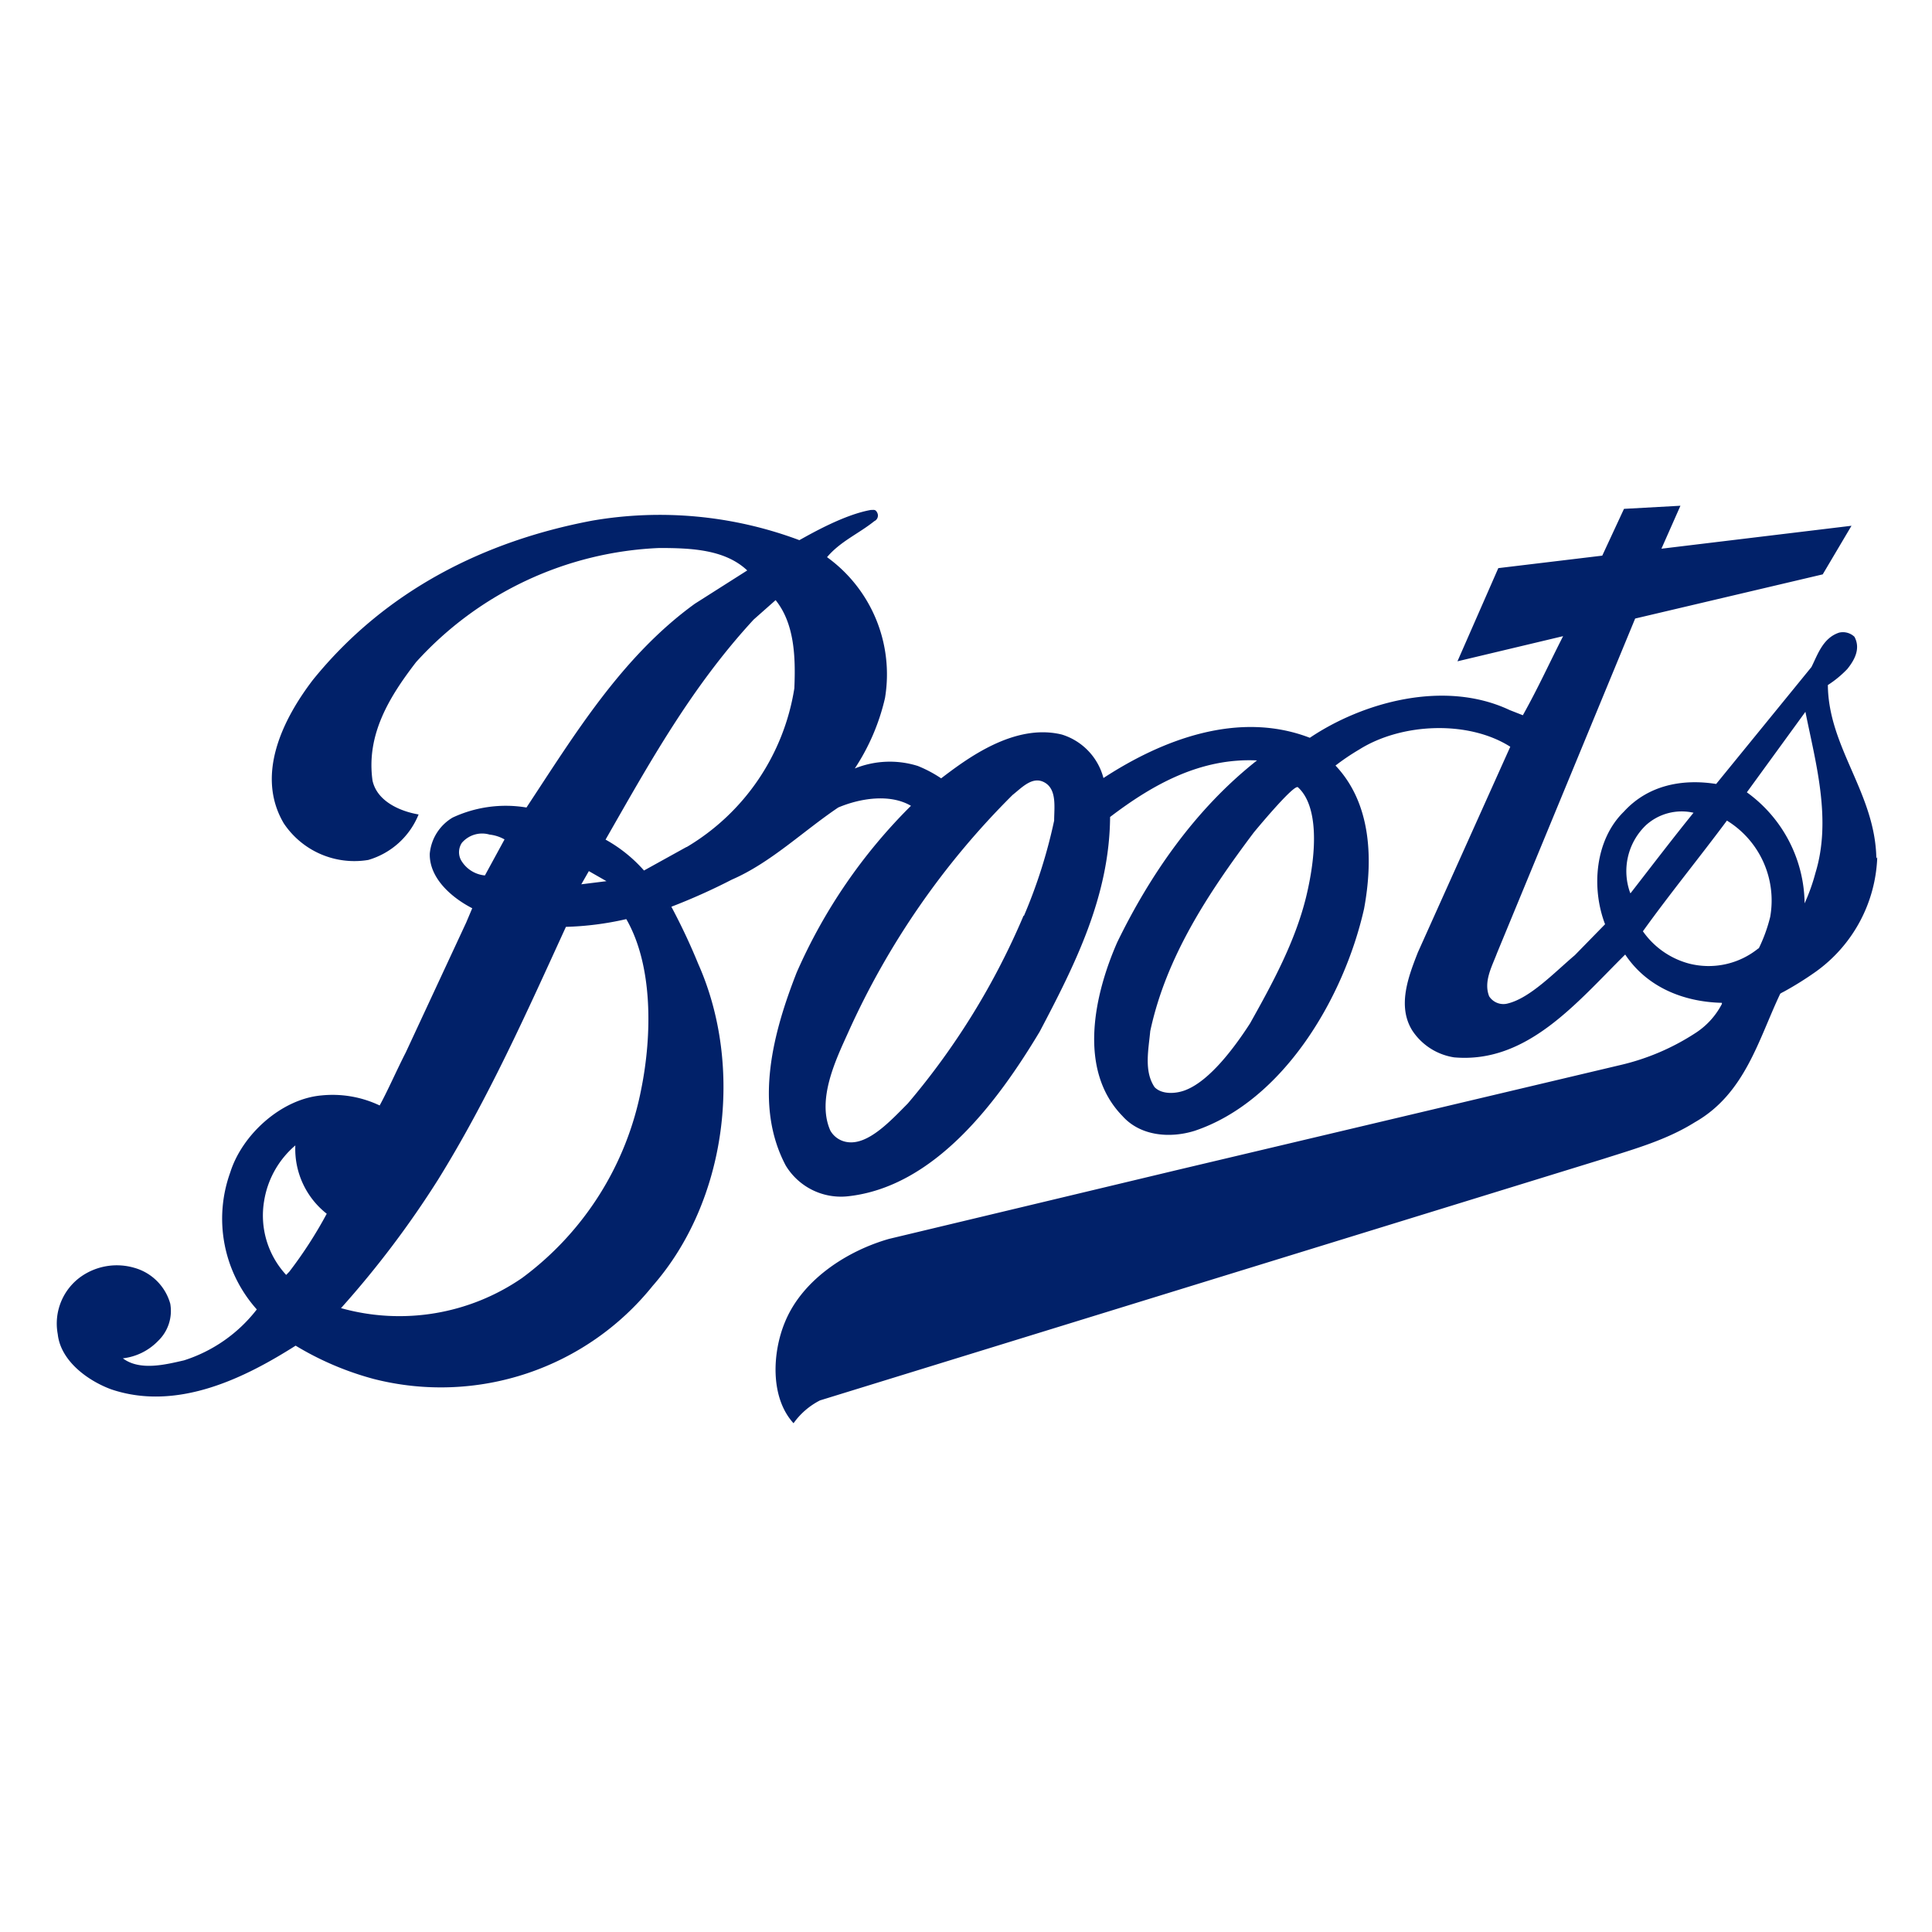 <svg id="Layer_1" data-name="Layer 1" xmlns="http://www.w3.org/2000/svg" viewBox="0 0 192 192"><defs><style>.cls-1{fill:#fff;}.cls-2{fill:none;}.cls-3{fill:#012169;}</style></defs><title>Favicon_192x192px</title><rect class="cls-1" width="192" height="192"/><rect class="cls-2" x="5.5" y="5.59" width="180.82" height="180.82"/><path class="cls-3" d="M124.23,101.7c-1.61,2.5-4,5.64-6.31,6.59-.92.4-2.41.54-3.18-.25-1.07-1.59-.6-3.72-.43-5.57,1.57-7.33,5.7-13.63,10.29-19.74,0,0,4-4.86,4.39-4.49,1.92,1.74,2,6,.8,10.94-1.1,4.44-3.32,8.52-5.56,12.52M28.75,126.38l-.31.32a8.69,8.69,0,0,1-2.19-7.36,9.15,9.15,0,0,1,3.1-5.51,8.18,8.18,0,0,0,3.12,6.79,42.36,42.36,0,0,1-3.72,5.76M48.19,87a3.06,3.06,0,0,1-2.38-1.53,1.68,1.68,0,0,1,.09-1.71,2.65,2.65,0,0,1,2.75-.82,3.91,3.91,0,0,1,1.49.48Zm10.33-.43,1.75,1-2.5.31ZM51.89,127a21.5,21.5,0,0,1-18,3,95.72,95.72,0,0,0,9.64-12.76c5-8.06,8.81-16.61,12.71-25.13a30.38,30.38,0,0,0,6-.77c2.67,4.63,2.56,11.56,1.49,16.87A30.55,30.55,0,0,1,51.89,127M68.21,84.18,64,86.51a14.37,14.37,0,0,0-3.82-3.07c4.31-7.53,8.49-15.12,14.72-21.87l2.18-1.93c1.86,2.32,2,5.59,1.86,8.77a22.41,22.41,0,0,1-10.7,15.77M101.72,91a72.51,72.51,0,0,1-11.51,18.67c-1.69,1.7-3.92,4.14-6,3.83a2.3,2.3,0,0,1-1.69-1.14c-1.39-3.11.61-7.18,1.75-9.71A78.91,78.91,0,0,1,100.63,79c.94-.74,2-1.93,3.21-1.22s.92,2.49.92,3.77a51.2,51.2,0,0,1-3,9.46M162,88.72A6.32,6.32,0,0,1,163.58,82a5.29,5.29,0,0,1,4.72-1.23c-2.09,2.58-4.2,5.35-6.26,8m12.73,5.46a7.84,7.84,0,0,1-6.91,1.53,8.17,8.17,0,0,1-4.59-3.21c2.67-3.72,5.62-7.33,8.35-11a9.32,9.32,0,0,1,4.3,9.57,15.53,15.53,0,0,1-1.15,3.16m4.57-4.46a13.79,13.79,0,0,0-5.74-11.08l5.82-8c1,5,2.63,10.68,1,16a19.4,19.4,0,0,1-1.11,3.1m7.16-4.52c-.11-6.51-4.76-11-4.82-17.24a10.61,10.61,0,0,0,1.93-1.59c.67-.83,1.37-2,.71-3.21a1.66,1.66,0,0,0-1.52-.41c-1.62.53-2.14,2.21-2.75,3.42l-9.47,11.62c-3.41-.54-6.79.14-9.17,2.75-2.88,2.81-3.25,7.59-1.87,11.19l-3,3.07c-2.07,1.76-4.44,4.25-6.65,4.8a1.68,1.68,0,0,1-1.87-.71c-.58-1.47.3-3,.78-4.29L162.5,61.47l18.64-4.39L184,52.25l-18.89,2.28L167,50.26l-5.61.31-2.16,4.65L148.9,56.46l-4.06,9.26,10.5-2.5c-1.46,2.87-2.45,5.08-4,7.86l-1.3-.51c-6.5-3.07-14.64-.77-19.87,2.75-7.14-2.75-14.74.23-20.51,4A6.15,6.15,0,0,0,105.53,73c-4.77-1.17-9.55,2.49-12,4.35a12.59,12.59,0,0,0-2.32-1.23,9.3,9.3,0,0,0-6.26.25,21.37,21.37,0,0,0,3-7,14.36,14.36,0,0,0-5.76-14c1.32-1.57,3.16-2.34,4.7-3.58A.61.61,0,0,0,87.2,51c-.19-.43-.38-.31-.66-.32-2.61.46-5.84,2.3-7.1,3a39.56,39.56,0,0,0-20.58-1.94c-10.61,2-20.51,6.87-27.76,15.82-3,3.92-5.73,9.46-2.9,14.26a8.43,8.43,0,0,0,8.4,3.64,7.72,7.72,0,0,0,5-4.52c-1.83-.31-4.13-1.3-4.58-3.37-.64-4.58,1.69-8.34,4.33-11.77A34.53,34.53,0,0,1,65.52,54.46c3.21,0,6.53.15,8.74,2.23L69.05,60c-7.29,5.28-12,13.09-16.73,20.25a12.48,12.48,0,0,0-7.34,1,4.67,4.67,0,0,0-2.27,3.58c-.06,2.45,2.18,4.38,4.22,5.43l-.6,1.42-6,12.9c-.94,1.84-1.79,3.8-2.6,5.28a10.91,10.91,0,0,0-5.76-1c-4,.34-7.91,3.89-9.09,7.66a13.53,13.53,0,0,0,2.64,13.61,14.84,14.84,0,0,1-7.23,5.06c-1.83.42-4.39,1.07-6.08-.2a5.79,5.79,0,0,0,3.5-1.73,4.13,4.13,0,0,0,1.21-3.7A5.15,5.15,0,0,0,13.37,126a6.2,6.2,0,0,0-5.25.82,5.72,5.72,0,0,0-2.38,5.77c.29,2.67,3,4.63,5.31,5.48,6.71,2.27,13.56-1.32,18.33-4.34a29.92,29.92,0,0,0,7.8,3.32,27,27,0,0,0,27.68-9.26c7.4-8.44,9.06-21.82,4.53-32a61.41,61.41,0,0,0-2.67-5.68,60.71,60.71,0,0,0,6-2.69c3.87-1.68,7-4.75,10.58-7.17,2.12-.9,5.11-1.41,7.23-.17A53.75,53.75,0,0,0,79.17,96.65c-2.29,5.85-4.3,13.09-1.09,19.17a6.41,6.41,0,0,0,6.14,3.07c8.66-.91,14.94-9.43,19.1-16.36,3.5-6.65,6.94-13.44,7-21.34,4.28-3.26,9-5.88,14.6-5.62-6.17,4.86-10.67,11.45-13.89,18.07-2.23,5.08-4,12.64.52,17.27,1.78,2,4.73,2.23,7.17,1.47,8.78-2.94,14.84-13.19,16.84-22.07.89-4.8.77-10.42-2.84-14.23a23,23,0,0,1,2.37-1.6c4.22-2.65,10.85-2.91,15-.27L140.9,94.66c-.92,2.36-2.07,5.31-.55,7.75a6.08,6.08,0,0,0,4.16,2.67c7.23.63,12.13-5.39,17-10.22,2.15,3.23,5.77,4.71,9.61,4.8v.11a7.59,7.59,0,0,1-2.55,2.84,23.28,23.28,0,0,1-7.57,3.24l-44,10.42-28.65,6.85c-4.1,1.17-8.58,4-10.33,8.24-1.26,3-1.52,7.5.84,10.08a7.29,7.29,0,0,1,2.63-2.27l77.85-24c3.13-1,6.28-1.88,9.09-3.64,5-2.84,6.33-8.24,8.49-12.78a3,3,0,0,1,.34-.19,32.45,32.45,0,0,0,3.2-2,14.63,14.63,0,0,0,6.1-11.39"/></svg>